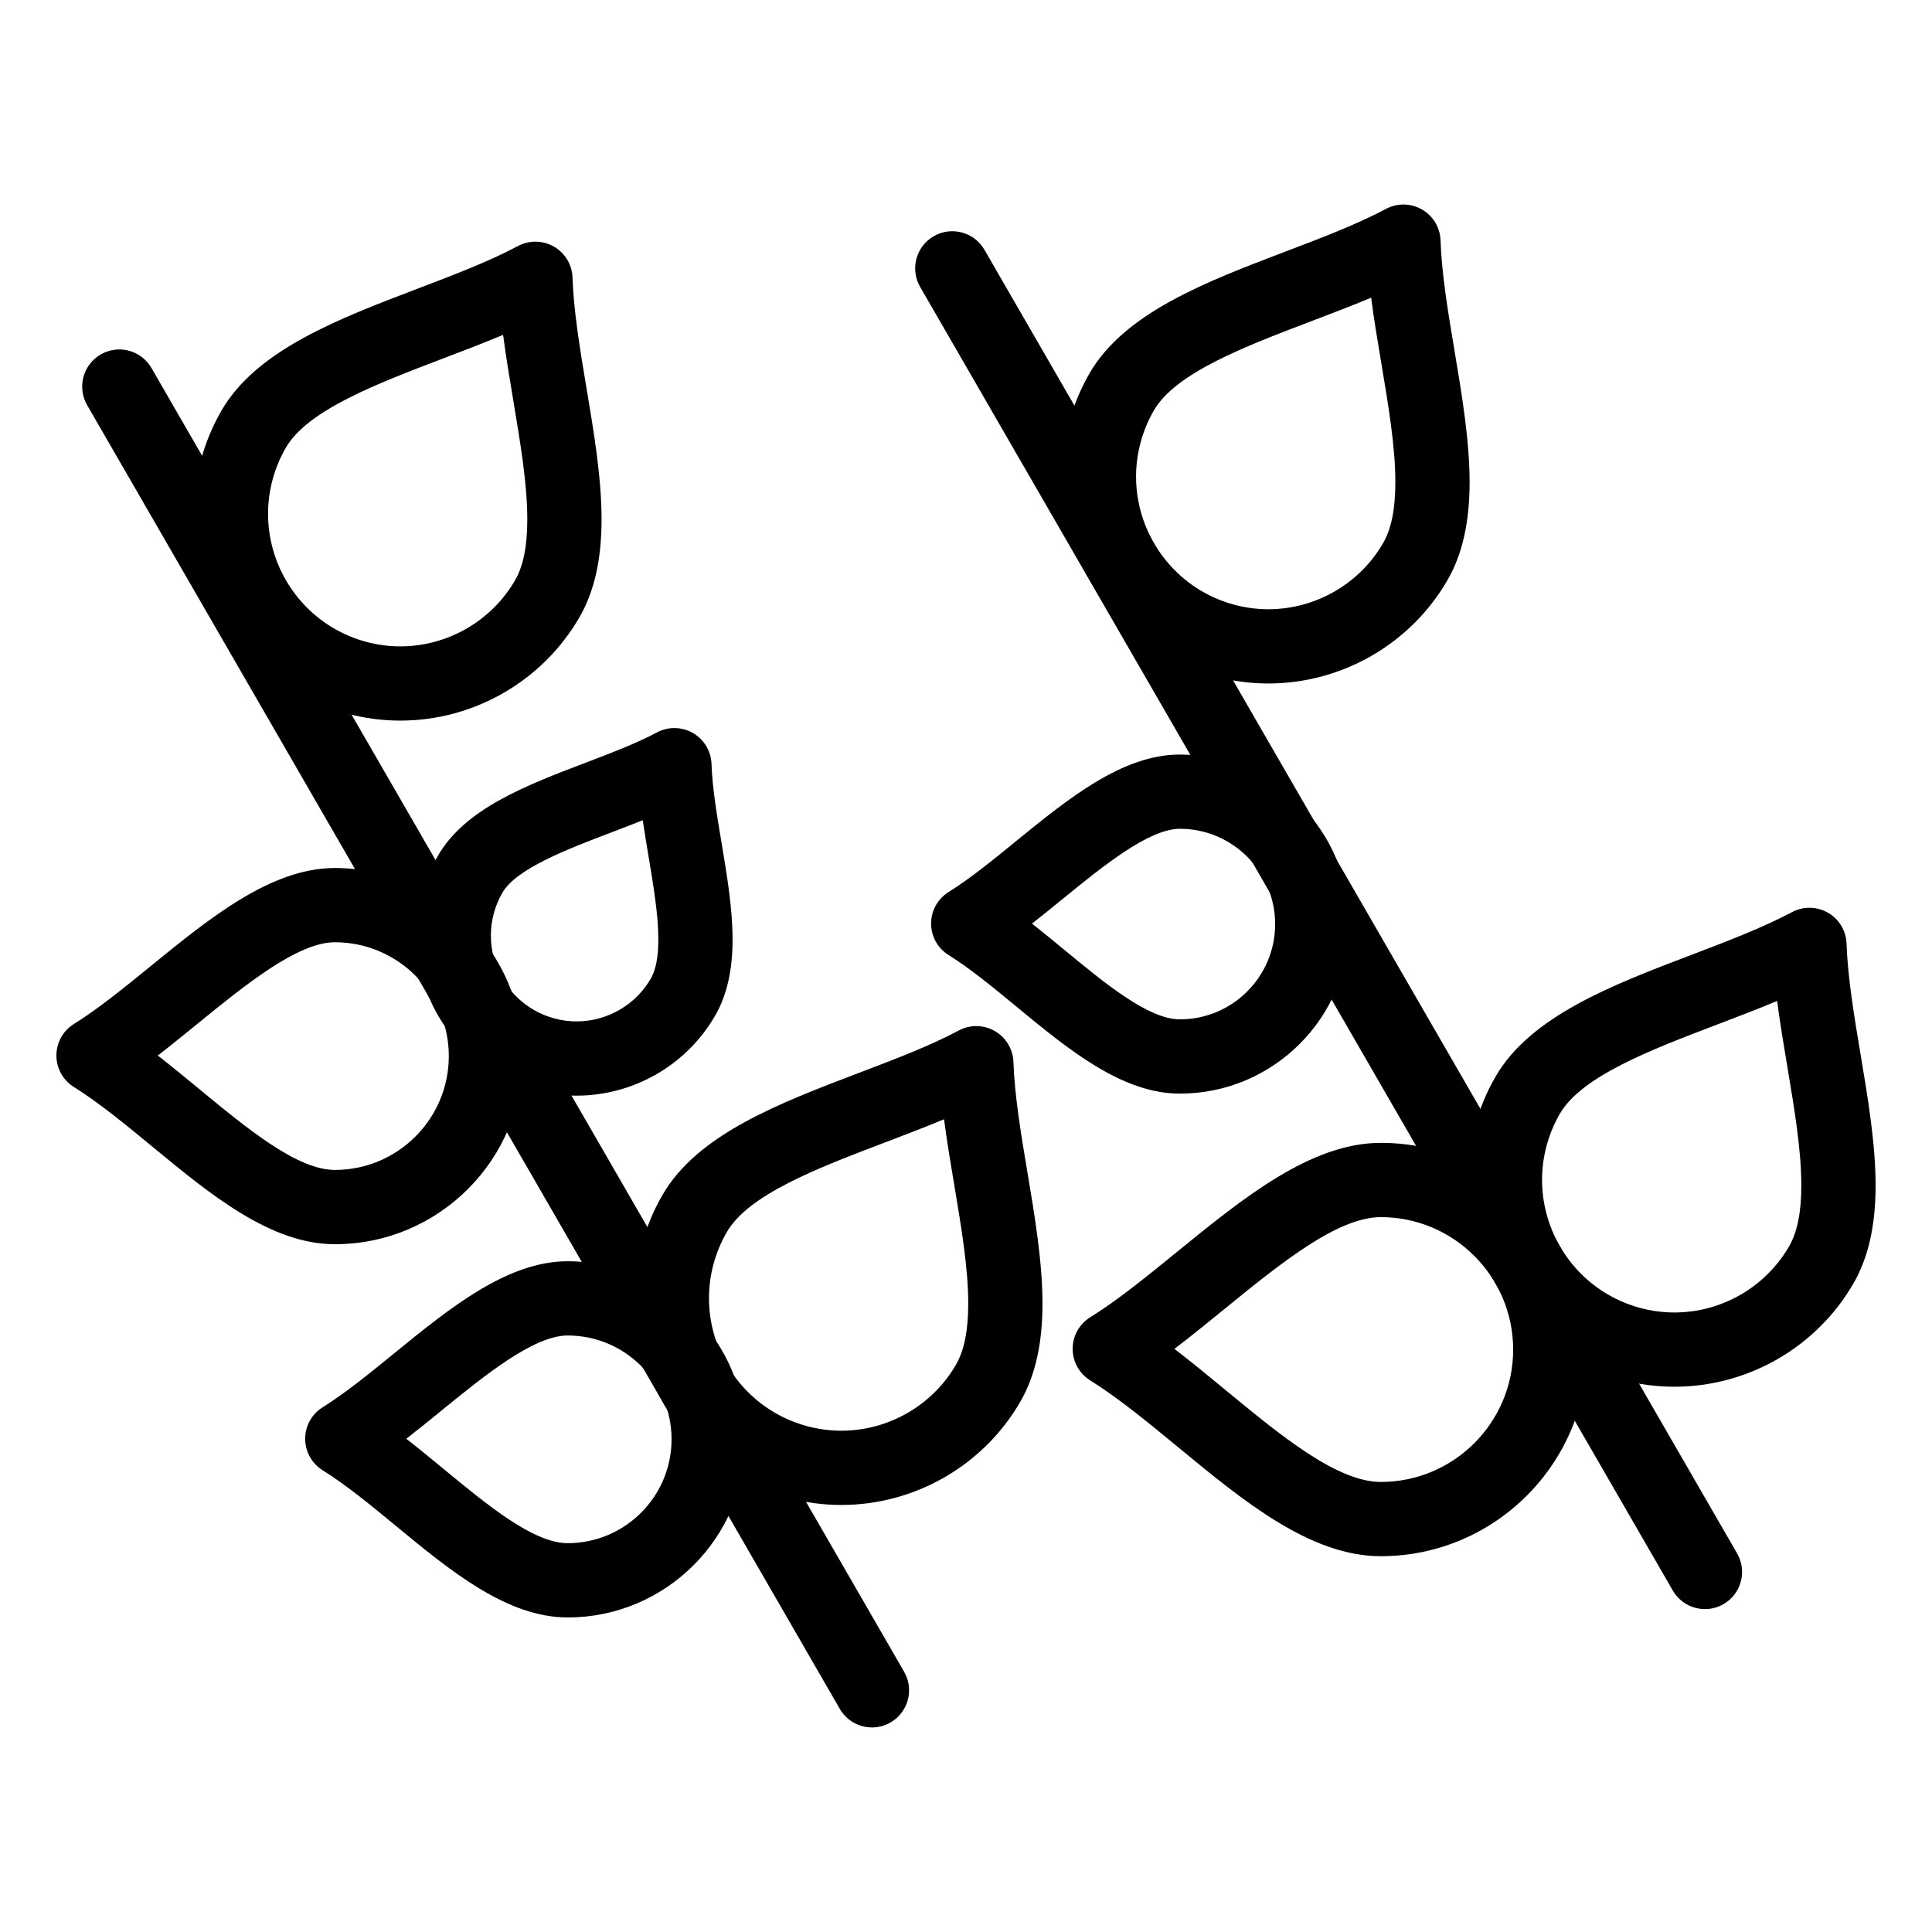 <?xml version="1.0" encoding="UTF-8"?>
<!-- Uploaded to: SVG Repo, www.svgrepo.com, Generator: SVG Repo Mixer Tools -->
<svg fill="#000000" width="800px" height="800px" version="1.1" viewBox="144 144 512 512" xmlns="http://www.w3.org/2000/svg">
 <g>
  <path d="m366.95 542.83c-9.57 0-19.031-2.539-27.355-7.348-16.895-9.75-27.387-27.934-27.387-47.457 0-9.574 2.547-19.039 7.367-27.367 9.27-16.059 30.984-24.32 51.984-32.312 9.727-3.699 18.914-7.195 26.547-11.262 2.996-1.598 6.606-1.535 9.547 0.164 2.941 1.699 4.797 4.793 4.914 8.184 0.305 8.918 2.035 19.234 3.707 29.215 1.965 11.707 3.992 23.812 3.992 34.82 0 10.652-1.918 19.152-5.863 25.988-9.742 16.887-27.926 27.375-47.453 27.375zm27.23-102.22c-5.125 2.144-10.422 4.16-15.621 6.137-17.781 6.766-36.172 13.766-41.945 23.77-3.094 5.344-4.727 11.398-4.727 17.516 0 12.512 6.723 24.164 17.547 30.41 5.34 3.082 11.398 4.711 17.52 4.711 12.516 0 24.172-6.719 30.41-17.531 2.172-3.766 3.227-9.047 3.227-16.152 0-9.367-1.809-20.148-3.723-31.562-0.961-5.719-1.938-11.543-2.688-17.297z"/>
  <path d="m375.09 601.79c-3.402 0-6.707-1.766-8.531-4.922l-199.46-345.5c-2.719-4.707-1.105-10.727 3.602-13.441 4.707-2.719 10.723-1.105 13.441 3.602l199.46 345.5c2.719 4.707 1.105 10.723-3.602 13.441-1.551 0.895-3.242 1.32-4.91 1.32z"/>
  <path d="m296.79 434.36c-7.406 0-14.73-1.965-21.176-5.688-13.086-7.551-21.215-21.637-21.215-36.762 0-7.402 1.965-14.719 5.68-21.16 7.195-12.469 23.379-18.629 39.027-24.59 6.988-2.66 13.586-5.176 18.98-8.055 2.996-1.602 6.609-1.543 9.551 0.156 2.941 1.699 4.805 4.793 4.918 8.188 0.215 6.293 1.398 13.363 2.652 20.844 1.441 8.594 2.93 17.477 2.93 25.672 0 8.207-1.508 14.805-4.613 20.18-7.531 13.082-21.609 21.215-36.734 21.215zm17.543-72.984c-2.731 1.094-5.488 2.144-8.215 3.18-11.855 4.516-25.289 9.633-28.988 16.039-1.992 3.453-3.047 7.367-3.047 11.32 0 8.113 4.356 15.668 11.371 19.715 3.457 1.996 7.379 3.051 11.336 3.051 8.109 0 15.656-4.356 19.695-11.371 1.316-2.277 1.98-5.754 1.98-10.344 0-6.555-1.293-14.262-2.66-22.418-0.504-3.027-1.02-6.102-1.473-9.172z"/>
  <path d="m250.08 334.97c-9.562 0-19.012-2.539-27.328-7.34-16.898-9.754-27.398-27.949-27.398-47.484 0-9.562 2.535-19.008 7.336-27.328 9.266-16.051 30.961-24.312 51.945-32.305 9.754-3.715 18.965-7.223 26.621-11.309 3-1.602 6.613-1.539 9.555 0.16s4.801 4.801 4.914 8.195c0.297 8.953 2.031 19.312 3.711 29.332 1.961 11.684 3.984 23.766 3.984 34.742 0 10.633-1.914 19.117-5.859 25.941-9.75 16.895-27.945 27.395-47.48 27.395zm27.25-102.23c-5.144 2.156-10.465 4.184-15.688 6.172-17.766 6.766-36.137 13.762-41.902 23.75-3.074 5.328-4.703 11.379-4.703 17.488 0 12.523 6.727 24.191 17.555 30.441 5.328 3.074 11.379 4.703 17.488 4.703 12.523 0 24.191-6.727 30.441-17.559 2.168-3.754 3.219-9.016 3.219-16.098 0-9.34-1.805-20.098-3.711-31.488-0.961-5.758-1.945-11.617-2.699-17.41z"/>
  <path d="m294.44 572.64c-16.113 0-31.055-12.328-45.504-24.246-6.481-5.344-13.18-10.871-19.414-14.746-2.887-1.793-4.644-4.949-4.648-8.348s1.746-6.559 4.629-8.355c6.019-3.758 12.316-8.887 18.98-14.316 14.715-11.988 29.934-24.383 45.953-24.383 26.031 0 47.211 21.168 47.211 47.184 0.004 26.031-21.176 47.211-47.207 47.211zm-42.762-47.352c3.305 2.578 6.566 5.269 9.781 7.922 11.77 9.707 23.934 19.746 32.98 19.746 15.184 0 27.531-12.352 27.531-27.531 0-15.164-12.352-27.504-27.531-27.504-9.016 0-22.039 10.605-33.523 19.961-3.039 2.481-6.125 4.992-9.238 7.406z"/>
  <path d="m232.75 473.73c-17.035 0-32.977-13.152-48.395-25.871-6.93-5.715-14.094-11.625-20.777-15.793-2.883-1.797-4.633-4.957-4.633-8.352 0-3.398 1.754-6.555 4.637-8.348 6.496-4.047 13.27-9.566 20.441-15.406 15.648-12.746 31.832-25.926 48.723-25.926 27.496 0 49.867 22.367 49.867 49.867 0.004 27.473-22.363 49.828-49.863 49.828zm-46.938-50.004c3.738 2.902 7.438 5.953 11.07 8.949 12.734 10.508 25.902 21.371 35.867 21.371 16.645 0 30.188-13.527 30.188-30.156 0-16.645-13.543-30.184-30.188-30.184-9.891 0-23.918 11.426-36.293 21.504-3.5 2.856-7.059 5.754-10.645 8.516z"/>
  <path d="m587.73 511.5c-9.566 0-19.023-2.539-27.348-7.348-16.898-9.754-27.398-27.949-27.398-47.484 0-9.562 2.539-19.012 7.34-27.328 9.266-16.051 30.961-24.312 51.945-32.305 9.754-3.715 18.965-7.223 26.621-11.309 2.996-1.602 6.609-1.543 9.555 0.16 2.941 1.699 4.801 4.801 4.914 8.195 0.297 8.953 2.031 19.312 3.711 29.332 1.957 11.684 3.984 23.766 3.984 34.746 0 10.633-1.918 19.117-5.859 25.941-9.742 16.895-27.93 27.398-47.465 27.398zm27.227-102.24c-5.144 2.156-10.465 4.184-15.688 6.172-17.766 6.766-36.137 13.762-41.906 23.75-3.074 5.328-4.703 11.379-4.703 17.488 0 12.523 6.727 24.191 17.555 30.441 5.34 3.082 11.395 4.711 17.512 4.711 12.52 0 24.176-6.731 30.414-17.559 2.172-3.758 3.227-9.023 3.227-16.105 0-9.34-1.805-20.098-3.711-31.488-0.965-5.758-1.945-11.621-2.699-17.41z"/>
  <path d="m595.84 570.43c-3.402 0-6.707-1.766-8.531-4.922l-199.46-345.47c-2.719-4.707-1.105-10.723 3.602-13.441s10.723-1.105 13.441 3.602l199.46 345.47c2.719 4.707 1.105 10.723-3.602 13.441-1.547 0.895-3.238 1.32-4.91 1.32z"/>
  <path d="m480.12 325.13c-9.562 0-19.008-2.539-27.328-7.34-16.906-9.77-27.406-27.961-27.406-47.48 0-9.562 2.539-19.023 7.34-27.359 9.27-16.062 30.965-24.312 51.941-32.289 9.754-3.711 18.965-7.215 26.633-11.301 2.996-1.602 6.609-1.539 9.551 0.164 2.941 1.699 4.801 4.801 4.91 8.195 0.297 8.938 2.031 19.285 3.711 29.293 1.961 11.688 3.988 23.773 3.988 34.762 0 10.637-1.914 19.129-5.859 25.957-9.75 16.898-27.945 27.398-47.48 27.398zm27.25-102.24c-5.148 2.156-10.477 4.18-15.703 6.172-17.762 6.754-36.125 13.738-41.891 23.727-3.078 5.344-4.707 11.406-4.707 17.527 0 12.512 6.731 24.176 17.566 30.438 5.328 3.074 11.375 4.699 17.484 4.699 12.523 0 24.191-6.727 30.441-17.559 2.168-3.758 3.223-9.027 3.223-16.117 0-9.348-1.805-20.109-3.715-31.504-0.965-5.75-1.949-11.602-2.699-17.383z"/>
  <path d="m509.93 556.41c-18.695 0-36.43-14.629-53.574-28.773-7.812-6.445-15.887-13.105-23.461-17.832-2.883-1.797-4.633-4.957-4.633-8.352 0-3.398 1.754-6.555 4.637-8.348 7.359-4.582 14.996-10.805 23.082-17.391 17.41-14.18 35.41-28.844 53.949-28.844 30.191 0 54.754 24.578 54.754 54.789 0 30.188-24.562 54.75-54.754 54.75zm-54.699-54.941c4.613 3.531 9.172 7.293 13.648 10.988 14.465 11.934 29.422 24.273 41.051 24.273 19.34 0 35.074-15.734 35.074-35.074 0-19.359-15.734-35.105-35.074-35.105-11.535 0-26.777 12.414-41.52 24.422-4.332 3.527-8.742 7.117-13.18 10.496z"/>
  <path d="m456.69 433.82c-15.379 0-29.527-11.676-43.211-22.965-6.047-4.988-12.297-10.148-18.094-13.758-2.883-1.797-4.633-4.957-4.633-8.352 0-3.398 1.754-6.555 4.637-8.348 5.633-3.508 11.547-8.324 17.805-13.426 13.887-11.312 28.25-23.012 43.492-23.012 24.766 0 44.918 20.16 44.918 44.941 0.004 24.77-20.148 44.918-44.914 44.918zm-39.199-45.059c2.875 2.262 5.715 4.606 8.512 6.914 11.004 9.078 22.383 18.465 30.688 18.465 13.914 0 25.238-11.32 25.238-25.238 0-13.93-11.32-25.262-25.238-25.262-8.242 0-20.367 9.875-31.066 18.59-2.676 2.18-5.394 4.391-8.133 6.531z"/>
 </g>
</svg>